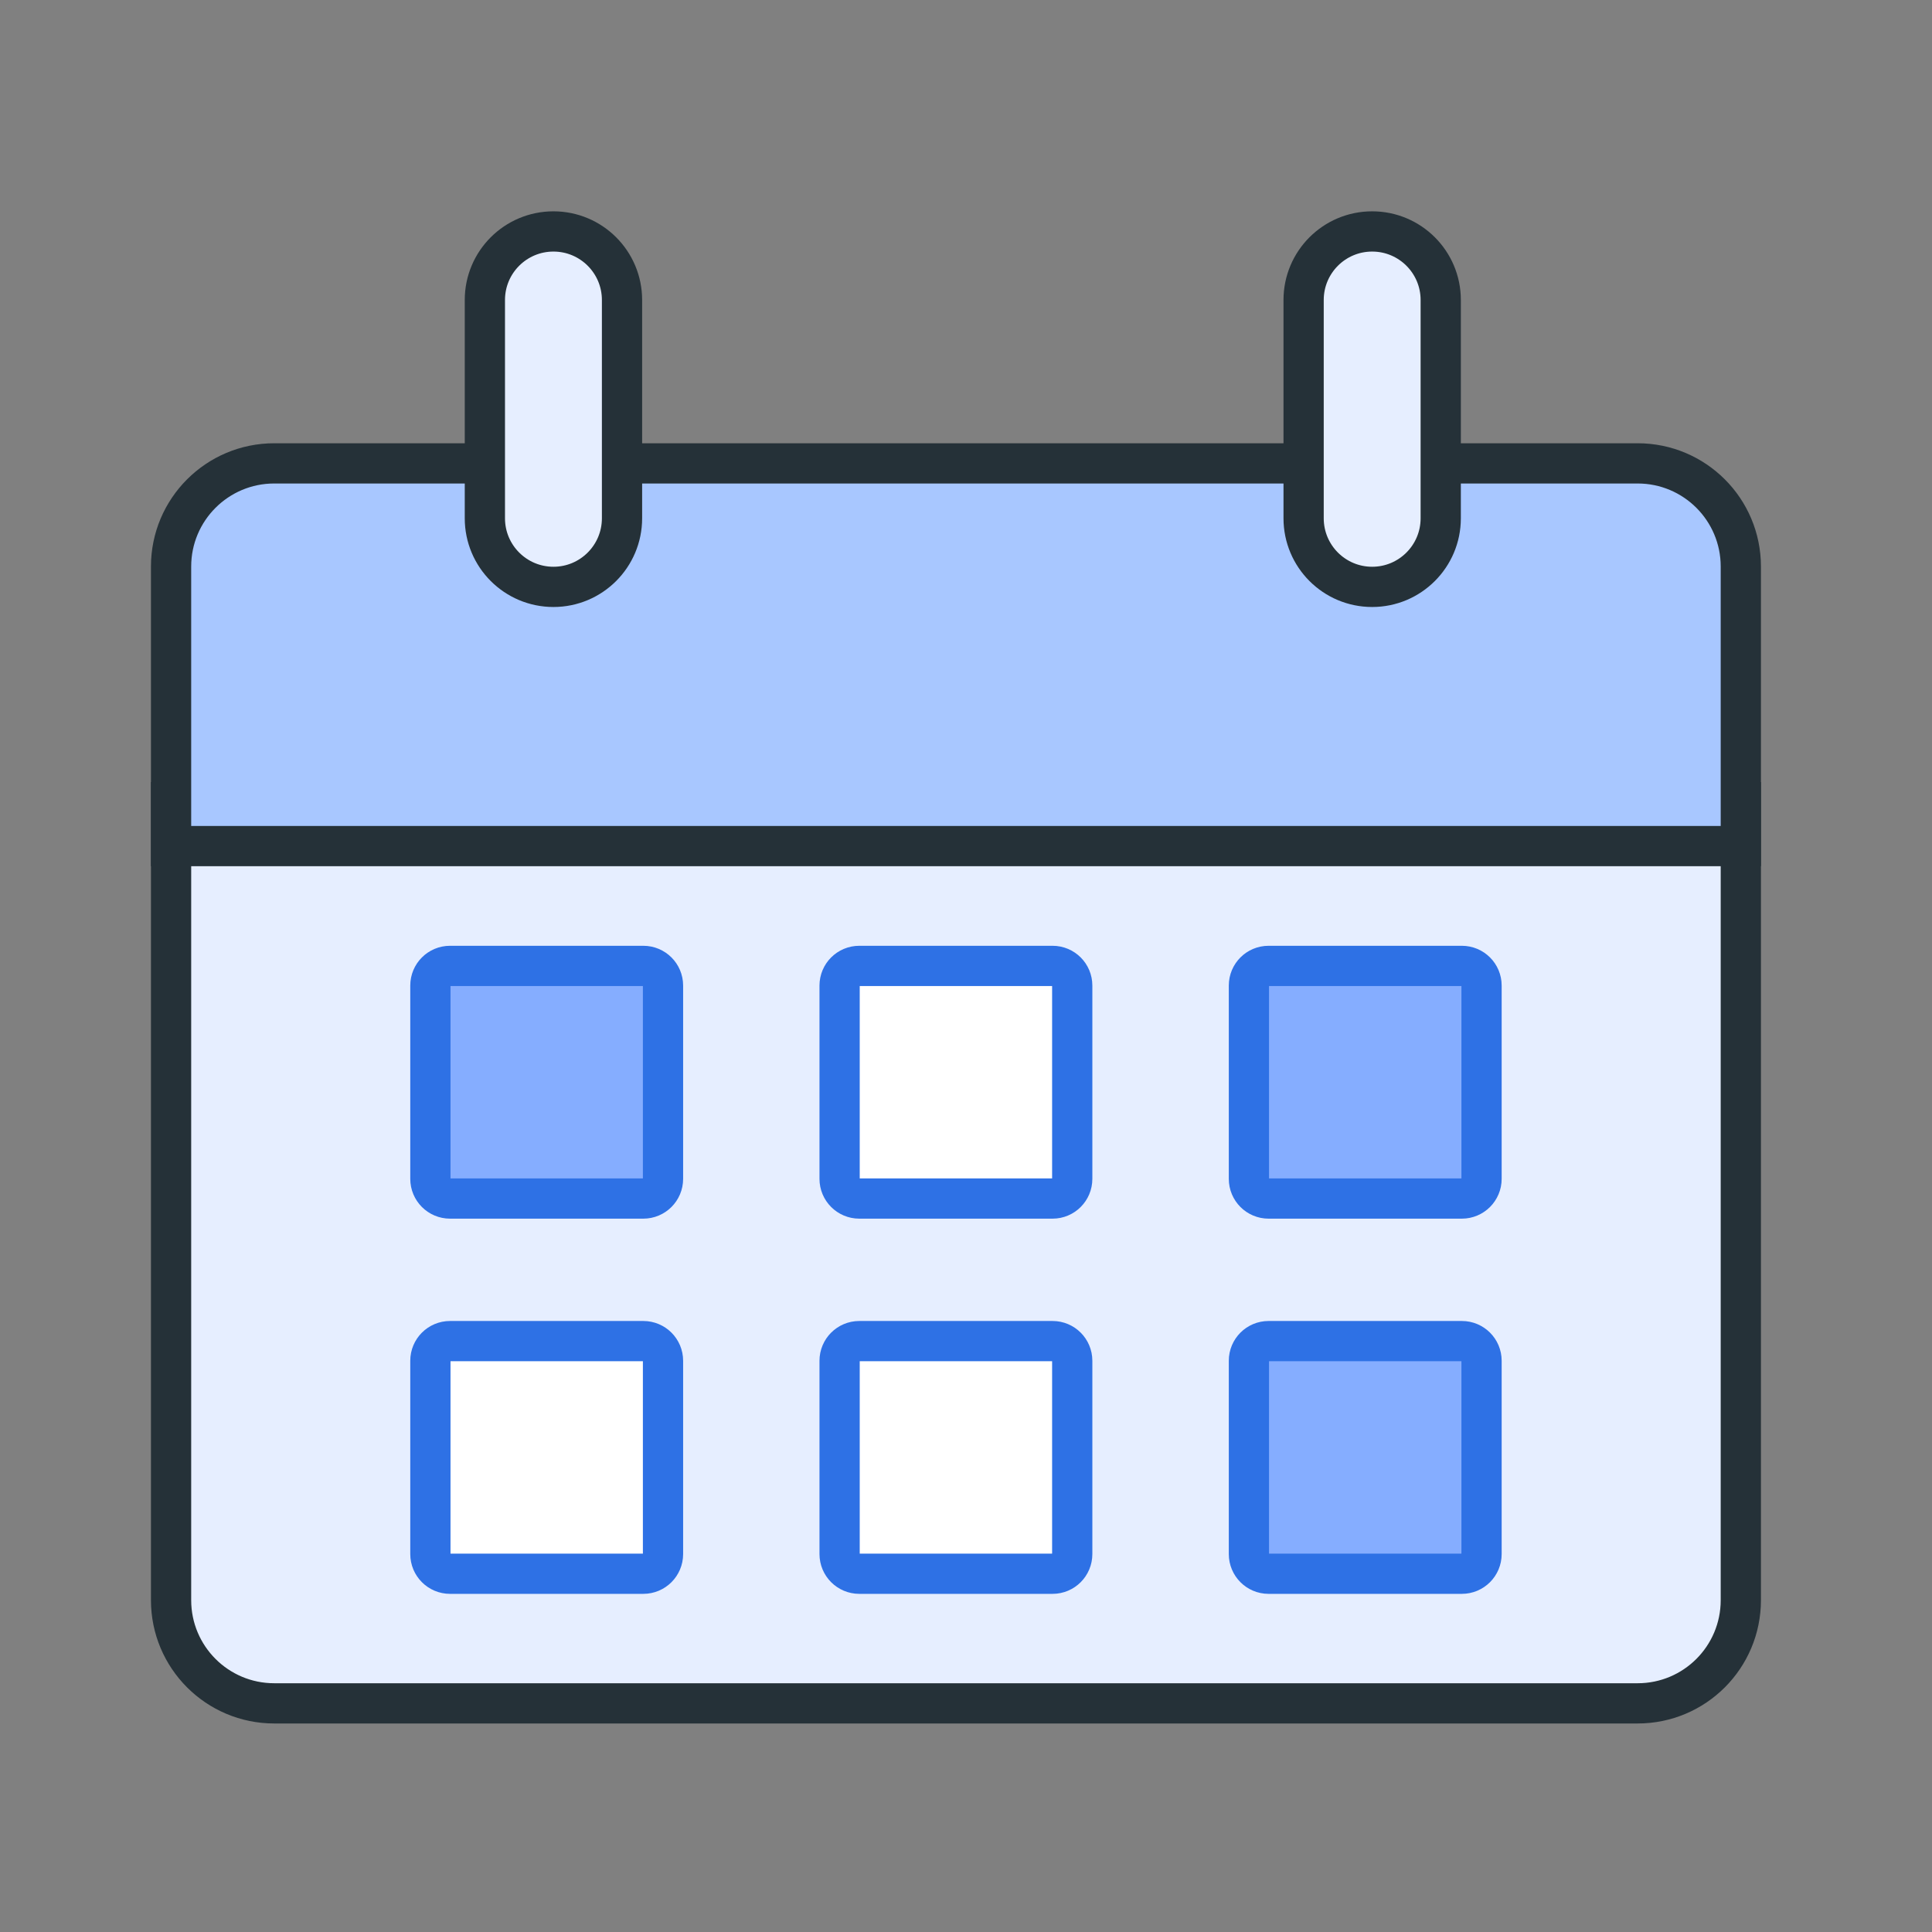 <svg xmlns="http://www.w3.org/2000/svg" width="64" height="64" viewBox="0 0 64 64" fill="none"><rect x="0" y="0" width="64" height="64" fill="#808080" stroke="none"/><path d="M5.667 53.008V26.573H57.667V53.008C57.667 54.896 56.137 56.426 54.249 56.426H9.084C7.197 56.426 5.667 54.896 5.667 53.008Z" fill="#E6EEFF" stroke="#253138" stroke-width="1.333"></path><path d="M14.257 32.648C14.257 32.288 14.548 31.997 14.908 31.997H21.311C21.671 31.997 21.963 32.288 21.963 32.648V39.051C21.963 39.411 21.671 39.703 21.311 39.703H14.908C14.548 39.703 14.257 39.411 14.257 39.051V32.648Z" fill="#85ADFF" stroke="#2E71E5" stroke-width="1.333"></path><path d="M14.257 45.077C14.257 44.718 14.548 44.426 14.908 44.426H21.311C21.671 44.426 21.963 44.718 21.963 45.077V51.48C21.963 51.84 21.671 52.132 21.311 52.132H14.908C14.548 52.132 14.257 51.84 14.257 51.48V45.077Z" fill="white" stroke="#2E71E5" stroke-width="1.333"></path><path d="M27.813 32.648C27.813 32.288 28.105 31.997 28.465 31.997H34.868C35.228 31.997 35.519 32.288 35.519 32.648V39.051C35.519 39.411 35.228 39.703 34.868 39.703H28.465C28.105 39.703 27.813 39.411 27.813 39.051V32.648Z" fill="white" stroke="#2E71E5" stroke-width="1.333"></path><path d="M41.372 32.648C41.372 32.288 41.663 31.997 42.023 31.997H48.426C48.786 31.997 49.078 32.288 49.078 32.648V39.051C49.078 39.411 48.786 39.703 48.426 39.703H42.023C41.663 39.703 41.372 39.411 41.372 39.051V32.648Z" fill="#85ADFF" stroke="#2E71E5" stroke-width="1.333"></path><path d="M27.813 45.077C27.813 44.718 28.105 44.426 28.465 44.426H34.868C35.228 44.426 35.519 44.718 35.519 45.077V51.48C35.519 51.84 35.228 52.132 34.868 52.132H28.465C28.105 52.132 27.813 51.84 27.813 51.48V45.077Z" fill="white" stroke="#2E71E5" stroke-width="1.333"></path><path d="M41.372 45.077C41.372 44.717 41.663 44.426 42.023 44.426H48.426C48.786 44.426 49.078 44.717 49.078 45.077V51.48C49.078 51.84 48.786 52.132 48.426 52.132H42.023C41.663 52.132 41.372 51.84 41.372 51.48V45.077Z" fill="#85ADFF" stroke="#2E71E5" stroke-width="1.333"></path><path d="M5.667 28.028H57.667V18.767C57.667 16.88 56.137 15.35 54.249 15.35H9.084C7.197 15.35 5.667 16.88 5.667 18.767V28.028Z" fill="#A8C7FF" stroke="#253138" stroke-width="1.333"></path><path d="M18.334 19.441C19.588 19.441 20.605 18.424 20.605 17.169V9.938C20.605 8.683 19.588 7.667 18.334 7.667C17.079 7.667 16.062 8.683 16.062 9.938V17.169C16.062 18.424 17.079 19.441 18.334 19.441Z" fill="#E6EEFF" stroke="#253138" stroke-width="1.333"></path><path d="M45.455 19.441C46.709 19.441 47.726 18.424 47.726 17.169V9.938C47.726 8.683 46.709 7.667 45.455 7.667C44.2 7.667 43.184 8.683 43.184 9.938V17.169C43.184 18.424 44.2 19.441 45.455 19.441Z" fill="#E6EEFF" stroke="#253138" stroke-width="1.333"></path></svg>